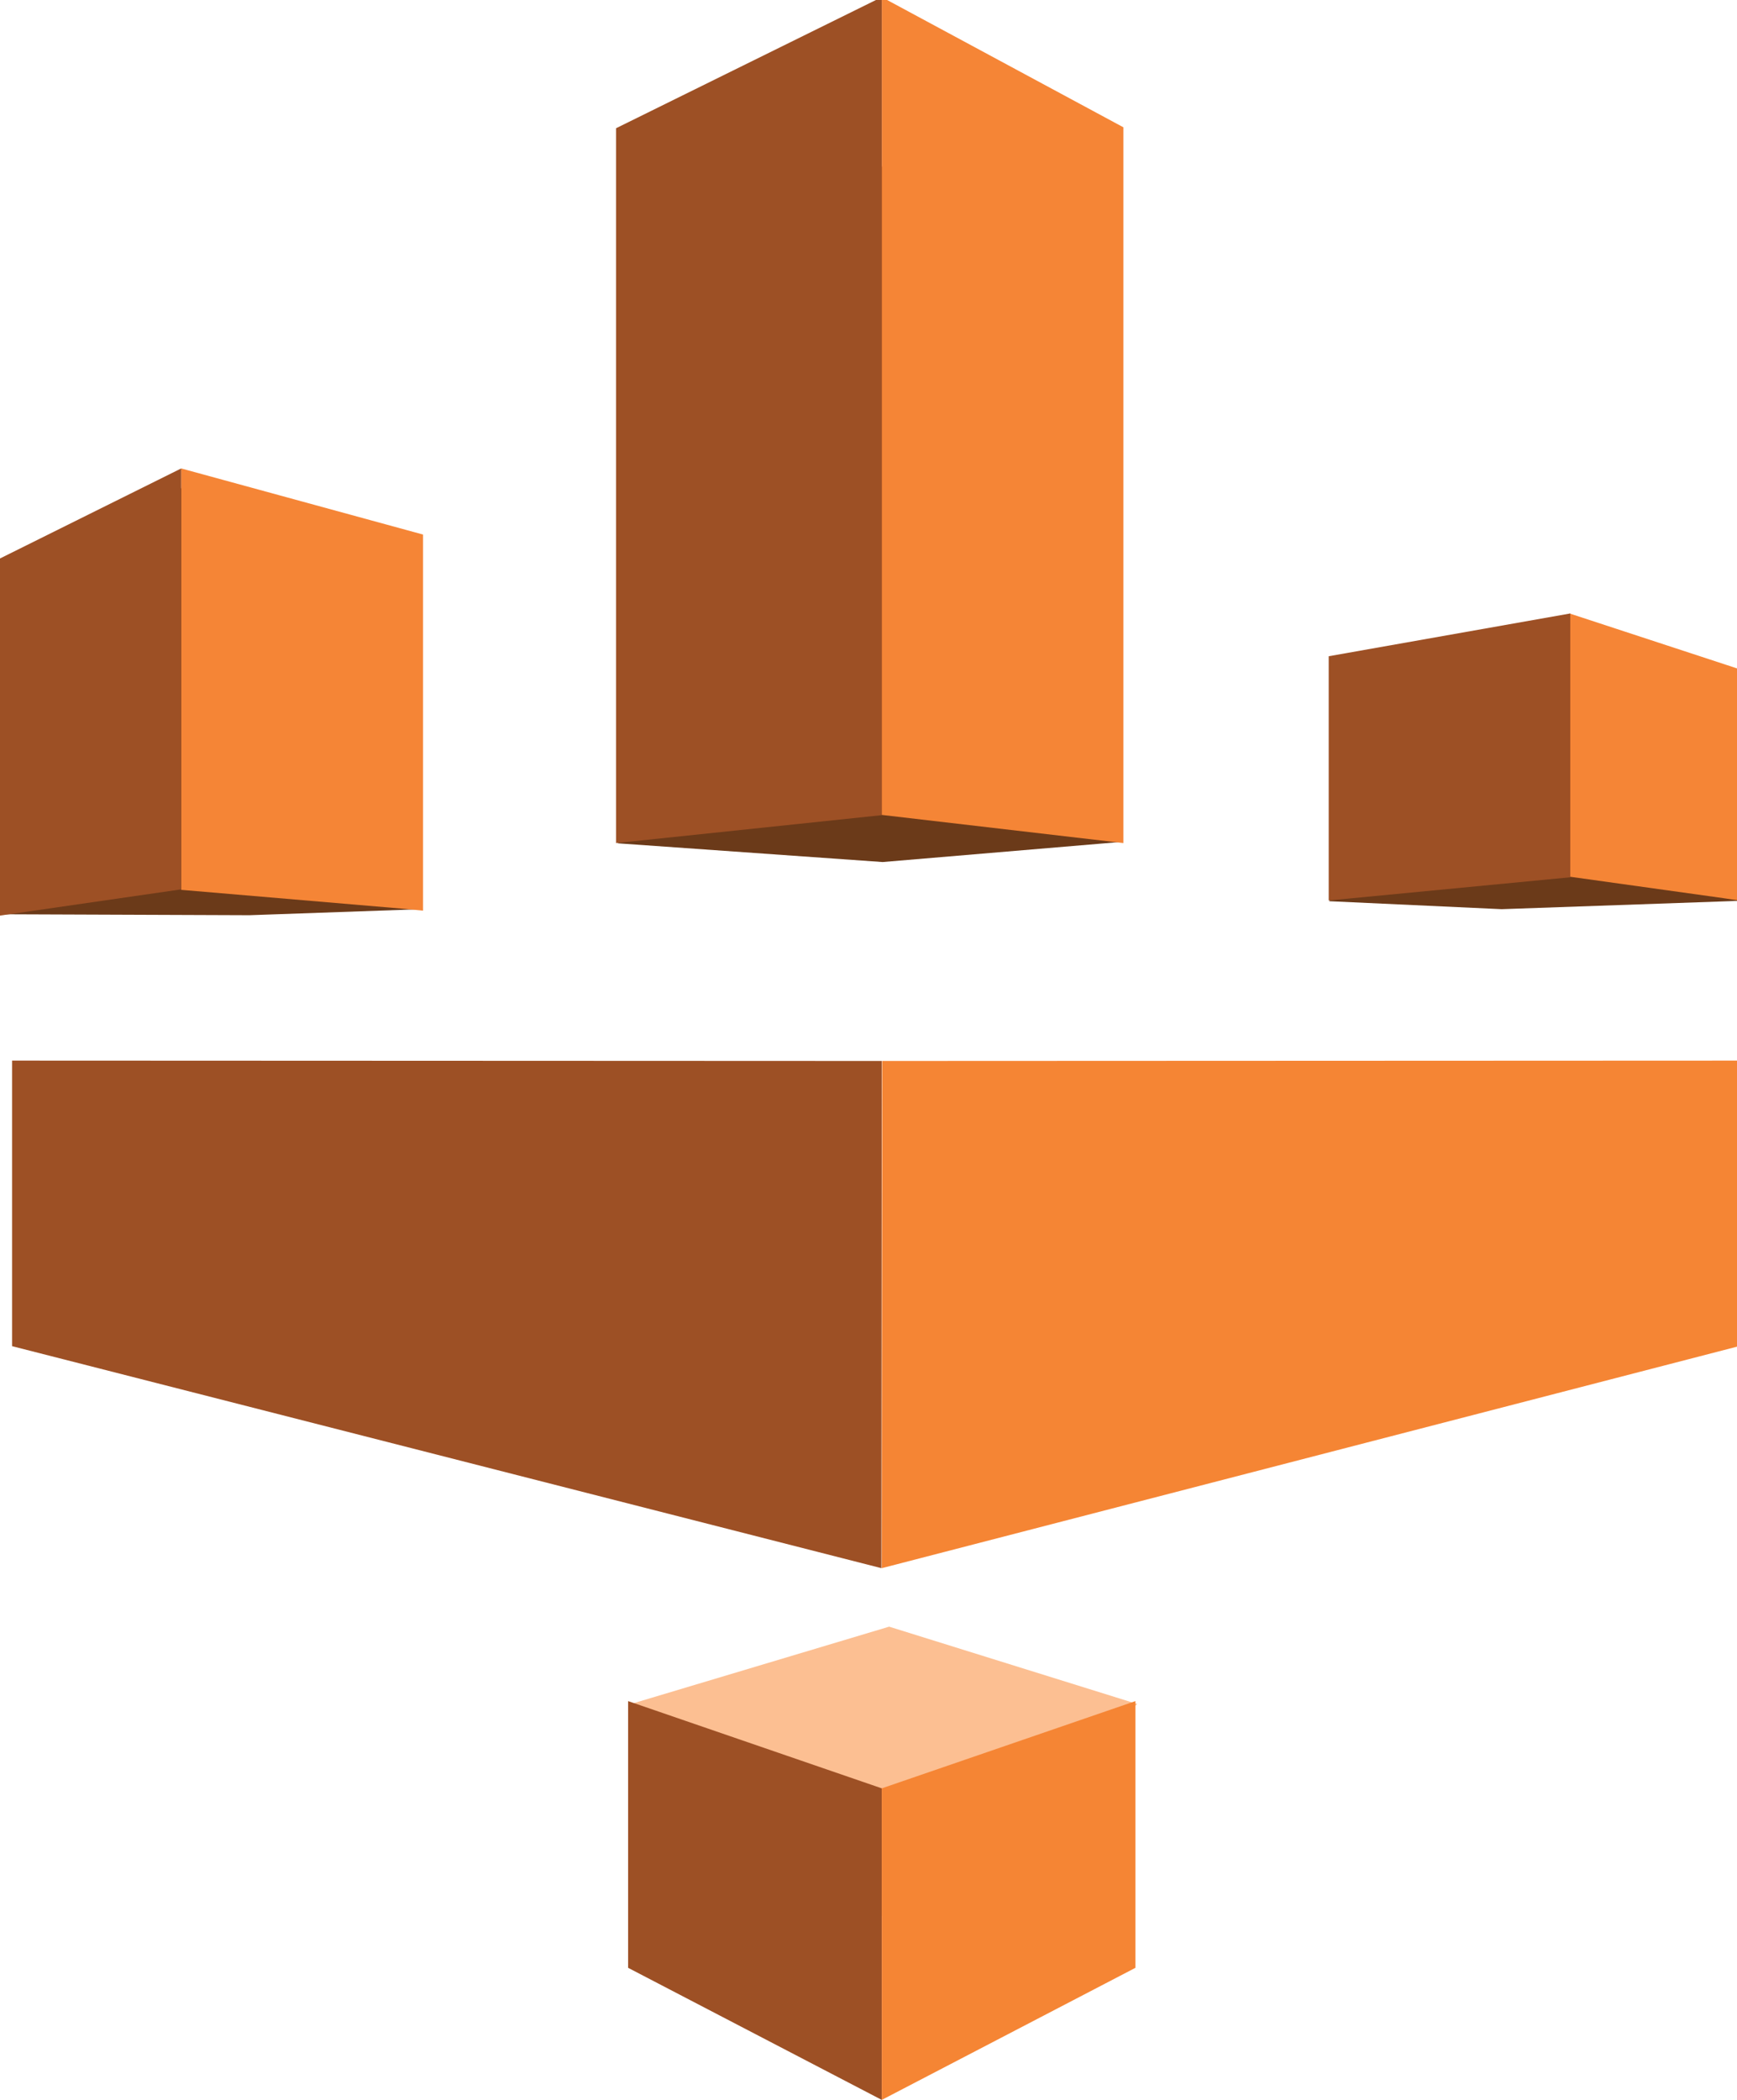 <?xml version="1.0" encoding="UTF-8"?><svg id="Layer_1" xmlns="http://www.w3.org/2000/svg" xmlns:xlink="http://www.w3.org/1999/xlink" viewBox="0 0 145.24 175.5"><defs><style>.cls-1{fill:#f58534;}.cls-1,.cls-2,.cls-3,.cls-4,.cls-5{fill-rule:evenodd;}.cls-2{fill:#f58536;}.cls-3{fill:#9d5025;}.cls-4{fill:#fcbf92;}.cls-5{fill:#6b3a19;}</style><symbol id="A" viewBox="0 0 144 174"><g><g><path class="cls-5" d="M34.86,98.53l-20.32,35.61L0,98.11l20.65-.08,14.21,.5h0Z"/><path class="cls-2" d="M33.45,98.56l-18.45,1.57v34.87l20.02-5.47v-31.12l-1.56,.15Z"/><path class="cls-3" d="M0,98l15,2.17v34.83L0,127.55v-29.55Z"/><path class="cls-5" d="M92.86,104.1l-19.79-1.67-21.92,1.55,21.92,56.12,19.79-56Z"/><path class="cls-2" d="M93,104l-20,2.33v67.67l20-10.77v-59.23Z"/><path class="cls-3" d="M51,104l22,2.31v67.69l-22-10.85v-59.15Z"/><path class="cls-5" d="M143.98,99.23l-14.48,23.02-19.47-23.06,14.29-.66,19.67,.69Z"/><path class="cls-2" d="M142.69,99.44l-12.75,1.78v21.78l14.06-4.61v-19.15l-1.31,.2Z"/><path class="cls-3" d="M110,99.25l20,1.92v21.83l-20-3.54v-20.21Z"/><path class="cls-4" d="M94.15,32.76l-20.54,6.4-21.38-6.4,21.39-18.06,20.53,18.06Z"/><path class="cls-3" d="M52,33l21-7.22V0l-21,10.93v22.07Z"/><path class="cls-1" d="M94,33l-21-7.22V0l21,10.93v22.07Z"/></g><g><path class="cls-1" d="M144,86l-70.97-.03-.03-41.97,71,18.38"/><path class="cls-3" d="M1,86l72-.03-.03-41.97L1,62.37v23.63Z"/></g></g></symbol></defs><use width="144" height="174" transform="translate(0 175.5) scale(1.01 -1.01)" xlink:href="#A"/></svg>